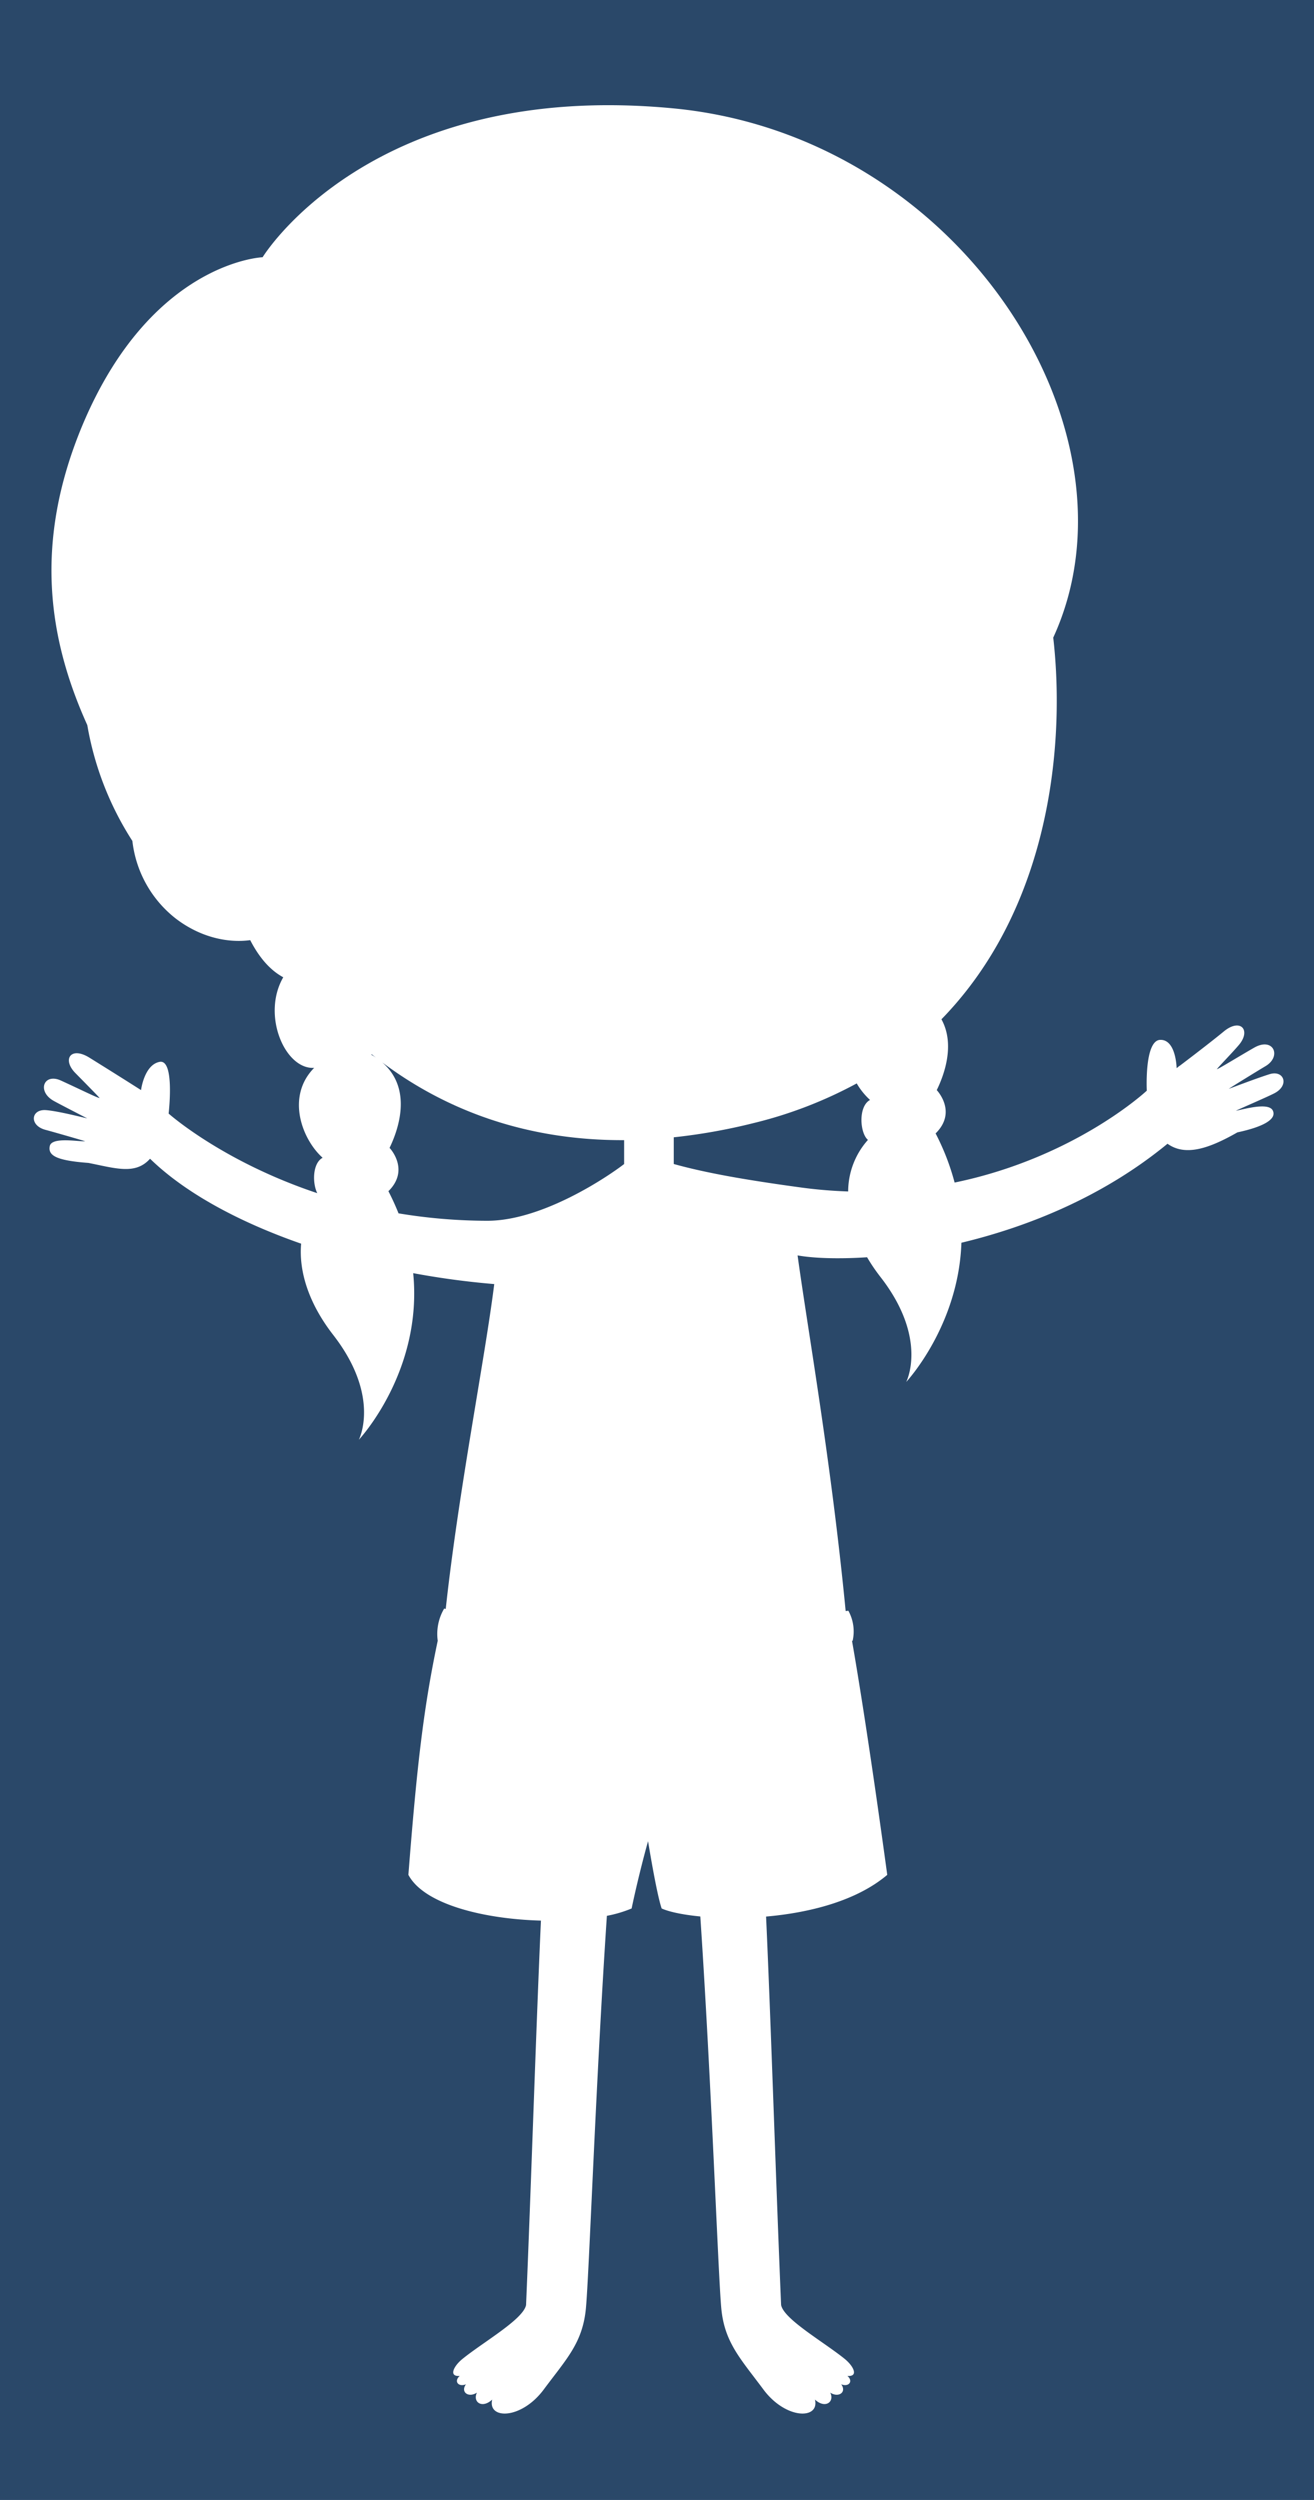 <svg id="Capa_1" data-name="Capa 1" xmlns="http://www.w3.org/2000/svg" viewBox="0 0 425 808"><defs><style>.cls-1{fill:#2a4869;}</style></defs><title>nina_agua</title><path class="cls-1" d="M277.1,350.16a138.78,138.78,0,0,1-33.63,12.89,188,188,0,0,1-25.55,4.53v8.63c10.14,2.83,23.08,5.15,41.51,7.64,5.12.69,10.08,1.07,14.9,1.24a25.1,25.1,0,0,1,6.4-16.67c-2.62-2.17-3.21-10.84.68-12.91A22.43,22.43,0,0,1,277.1,350.16Z"/><path class="cls-1" d="M126,371s6.72,7-.37,14c1.24,2.42,2.33,4.8,3.27,7.16a176.69,176.69,0,0,0,28.73,2.4c17.84,0,38.95-14.26,44.24-18.34v-7.72c-31.41.14-57.41-9.52-78.25-25.14C133.69,352.06,128.65,365.53,126,371Z"/><path class="cls-1" d="M120.11,340.9c.5.28,1,.58,1.4.88l-1.32-1.06Z"/><path class="cls-1" d="M0,0V808H425V0ZM412.18,353.35c-2.13,1.13-12.14,5.43-12.43,5.64,2.17-.34,10.63-2.94,11.95,0s-3.71,5.34-11.48,7c-9.3,5.31-16.88,7.78-22.6,3.67-20.83,17.12-45.08,26.82-66.66,32-.92,26.94-17.86,45-17.86,45s7.24-13.91-8.29-33.9a57.77,57.77,0,0,1-4.36-6.41c-9.76.64-17.64.27-22.48-.6,3.24,23.71,10.84,66.29,15.55,114.95l.87-.11a13.88,13.88,0,0,1,1.39,9.71l-.2.06c1.82,10.35,5.68,33.79,11.39,75.6-9.92,8.41-25.08,12.25-39.19,13.48C249.32,653,251.06,708,252.64,745c.93,4.64,13.81,11.93,20.6,17.43,2.85,2.32,4.55,5.78.84,5.48,2,1.69.47,3.7-2,2.7,1.85,2.55-.85,4.47-3.55,2.69,1.47,3-1.62,5.33-4.94,2.25,1.55,6.47-9.39,6.51-16.66-3.24-7.4-9.95-12.62-15.23-13.64-26.3s-3.18-72.93-6.78-126.6c-5.64-.55-10.09-1.49-12.5-2.58-1.63-4.63-4.4-21.75-4.4-21.75s-2.78,9.72-5.32,21.75a40.31,40.31,0,0,1-8,2.37c-3.6,53.72-5.74,115.62-6.78,126.81s-6.25,16.35-13.65,26.3c-7.26,9.75-18.2,9.71-16.66,3.24-3.31,3.08-6.4.76-4.94-2.25-2.7,1.78-5.4-.14-3.55-2.69-2.46,1-4-1-2-2.7-3.7.3-2-3.16.85-5.48,6.78-5.5,19.66-12.79,20.59-17.43,1.56-36.55,3.28-90.56,4.81-124.25-18.27-.5-37.78-5.19-42.87-14.8,2.68-34.19,4.8-53.54,9.49-75.65h0a16.17,16.17,0,0,1,2.09-10.41l.5.13c4.14-38.16,12.66-80.74,15.69-105a263.09,263.09,0,0,1-26.22-3.53c3.16,31.77-17.58,53.85-17.58,53.85s7.24-13.91-8.29-33.89c-8.26-10.63-11.12-21-10.37-29.49-20.08-7-37.48-16.37-48.87-27.46-4.69,5.28-11.07,3.11-19.92,1.36-10.38-.77-13.14-2.38-12.51-5.44s9.23-1.4,11.44-1.56c-.33-.15-10.47-3.07-12.8-3.68-5.41-1.43-4.73-6.76.14-6.38,4.08.31,12.82,2.59,13.32,2.66-.43-.22-8.9-4.58-10.74-5.6-5.64-3.11-3.31-9.13,2.2-6.64,5.9,2.68,11.8,5.63,12.56,5.67-.2-.32-4.86-5.05-7.77-8-4.44-4.43-1.62-8.82,4.47-5.05,11.26,7,16.7,10.49,16.7,10.49s1-8.17,6-9.13,2.92,16.71,2.92,16.71,17.29,15.46,48.08,25.73c-1.63-3.27-1.54-9.69,1.73-11.45-6.53-5.8-12-19.66-2.73-29.06-9.41.62-17.08-17.05-10-29.27-4.42-2.37-7.92-6.63-10.69-12-7.42,1-16.29-1-24.11-7a37.08,37.08,0,0,1-14-25.06,100.27,100.27,0,0,1-14.58-37.43c-12.53-27.76-17.53-58.89-1.48-97.16C49,84.52,84.94,83.14,84.94,83.14s35-57.43,132.78-48.12c93.22,8.86,153.48,104.64,122.94,171.06q.61,5.31.91,11.14v.05h0c1.71,34.31-5.7,80-37.07,112.17,4.57,8.28.72,18.34-1.52,22.89h0s6.75,7-.37,14a77,77,0,0,1,6.15,15.88c39.07-8.07,62.16-29.7,62.16-29.7s-.82-16.24,4.33-16.42,5.32,9.14,5.32,9.14l.59-.45a.54.54,0,0,1,.09-.12.59.59,0,0,1,.22-.12c2.67-2,10.67-8.12,14.27-11.1,5.51-4.59,9-.45,4.95,4.31-2.47,2.9-7,7.48-7.09,7.83.73-.2,7.93-4.63,12.11-7,6.17-3.48,8.92,2.86,3.61,6-1.82,1.08-11.49,7-11.86,7.33.47-.16,9.26-3.52,13.18-4.73C415.32,345.74,417.14,350.8,412.18,353.35Z"/></svg>